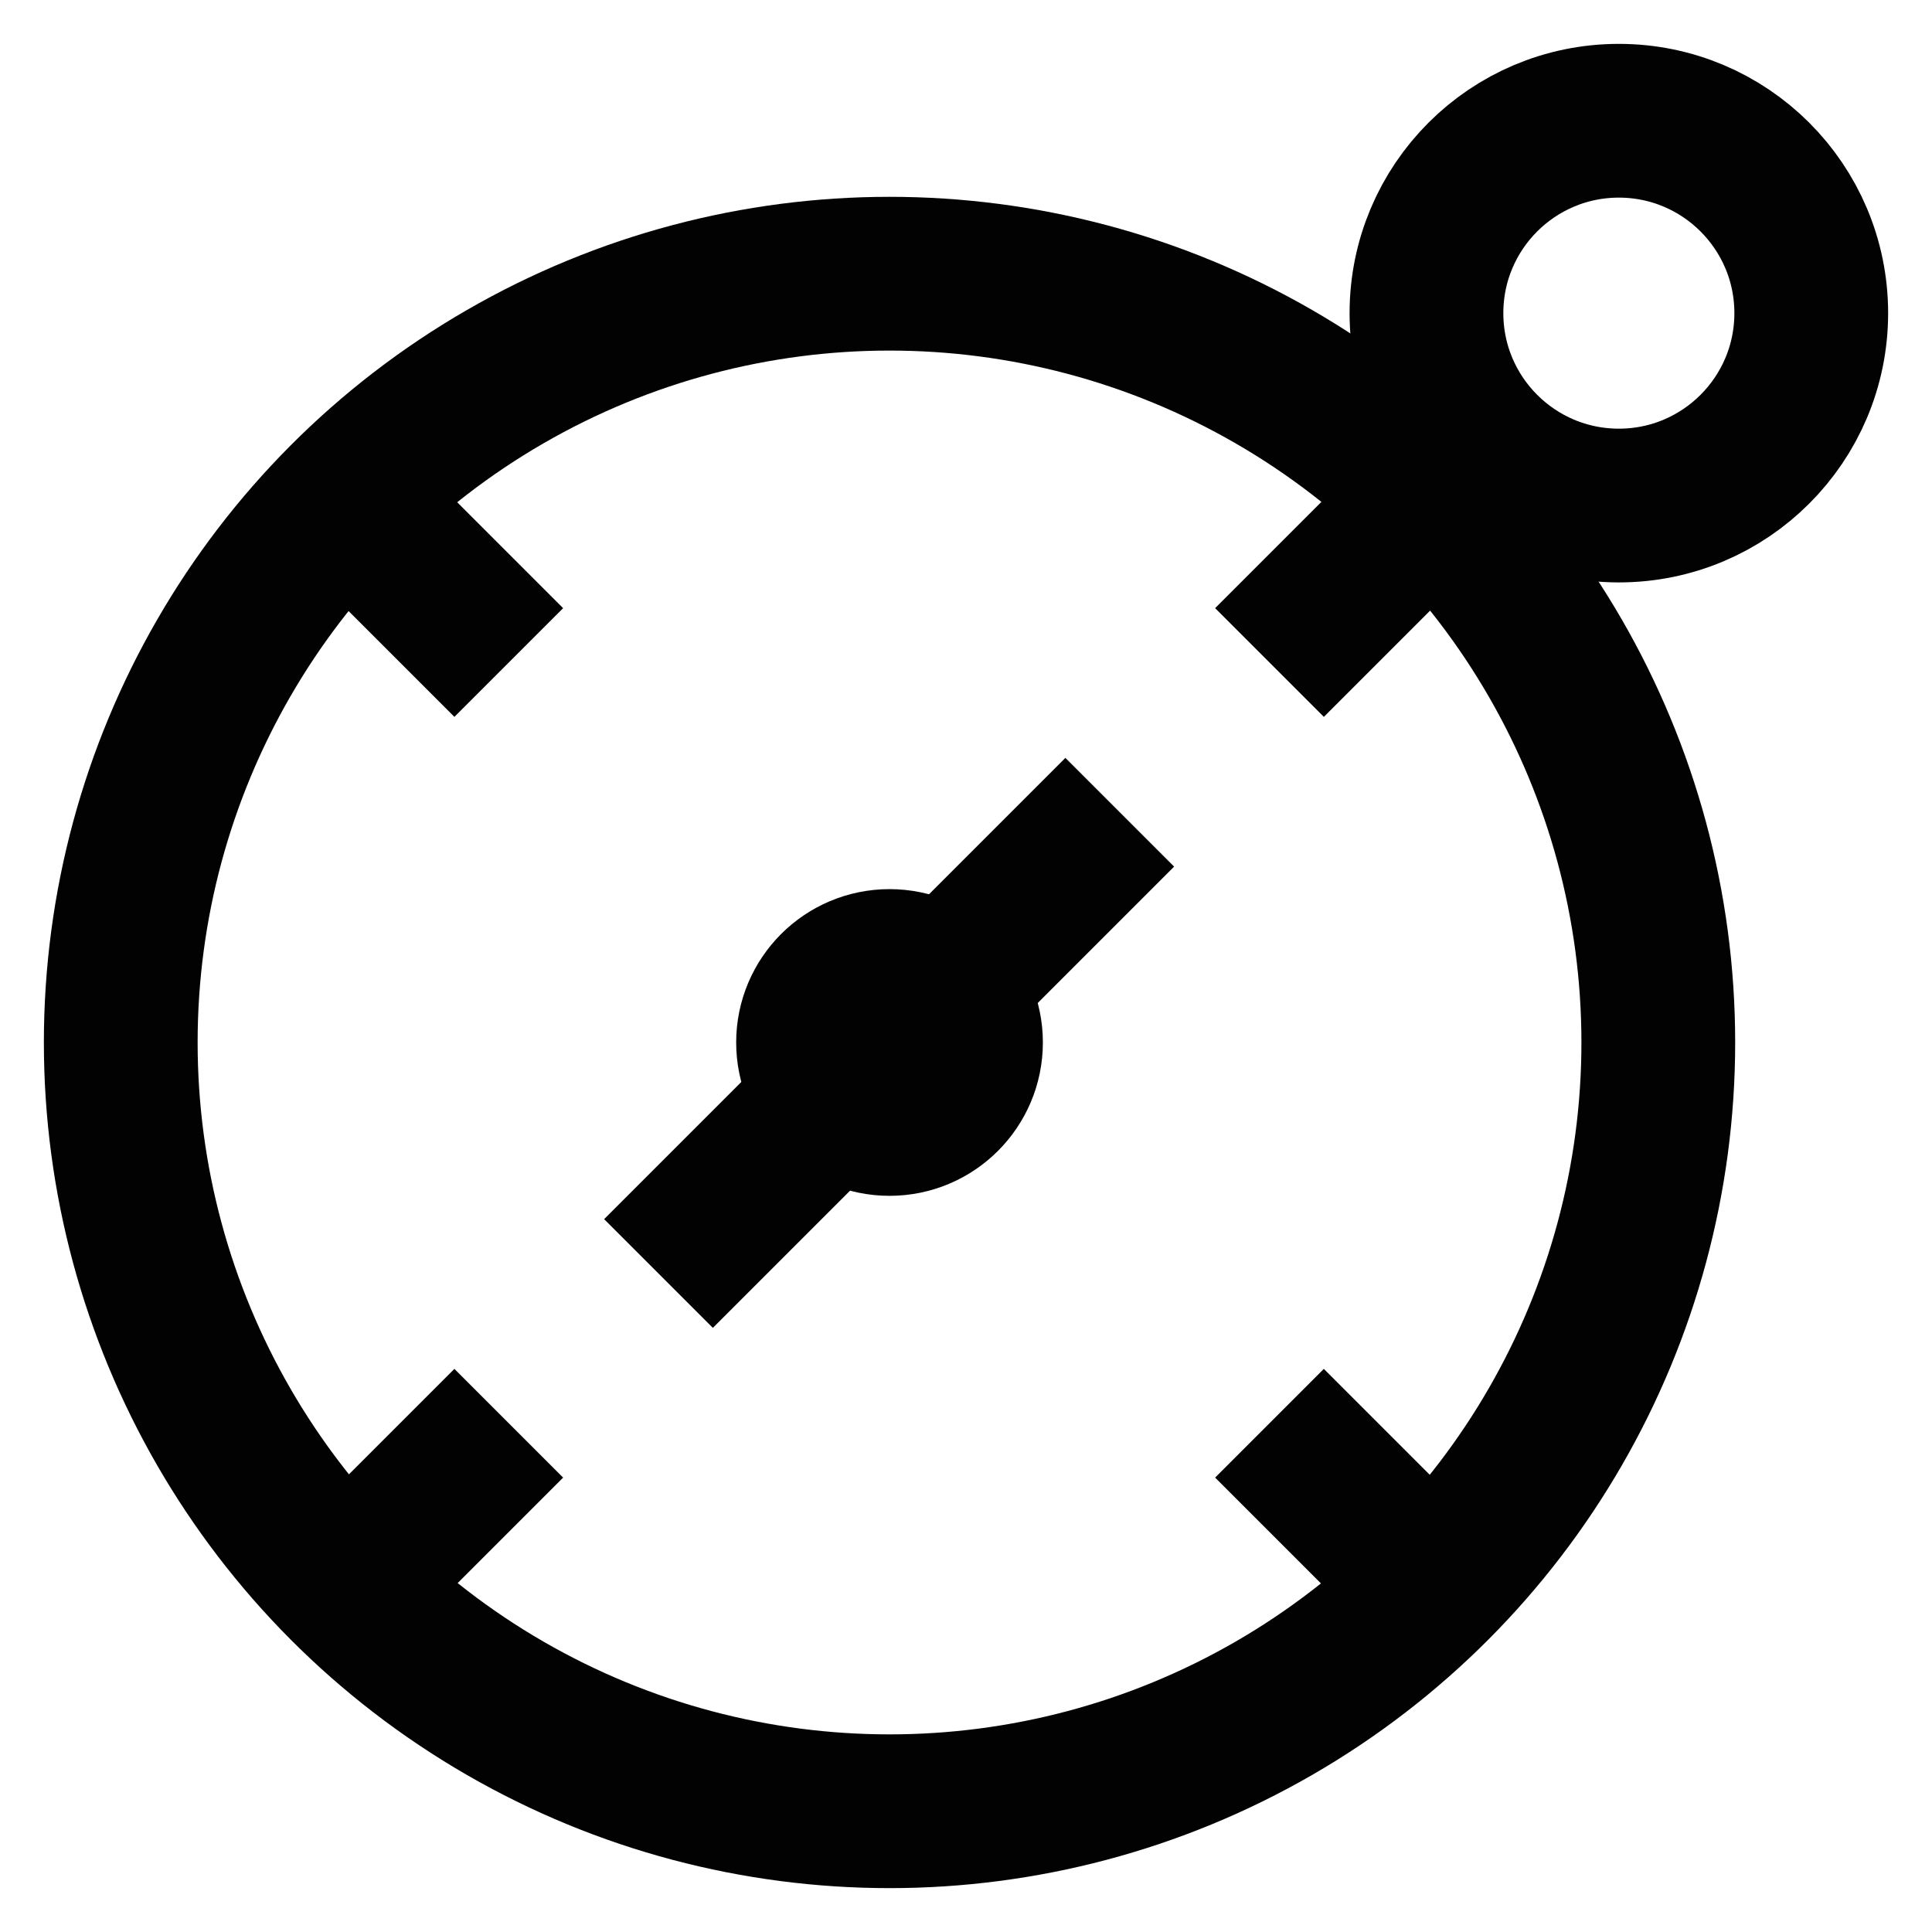 <svg id="Layer_1" data-name="Layer 1" xmlns="http://www.w3.org/2000/svg" viewBox="0 0 24 24"><defs><style>.cls-1{fill:none;stroke:#020202;stroke-miterlimit:10;stroke-width:1.91px;}</style></defs><circle class="cls-1" cx="11.05" cy="12.95" r="9.55"/><circle class="cls-1" cx="20.11" cy="3.89" r="2.39"/><line class="cls-1" x1="17.73" y1="19.64" x2="15.77" y2="17.68"/><line class="cls-1" x1="6.32" y1="8.23" x2="4.36" y2="6.27"/><line class="cls-1" x1="6.32" y1="17.68" x2="4.36" y2="19.64"/><line class="cls-1" x1="17.73" y1="6.27" x2="15.77" y2="8.23"/><line class="cls-1" x1="8.18" y1="15.82" x2="13.91" y2="10.09"/><circle class="cls-1" cx="11.05" cy="12.95" r="0.95"/></svg>